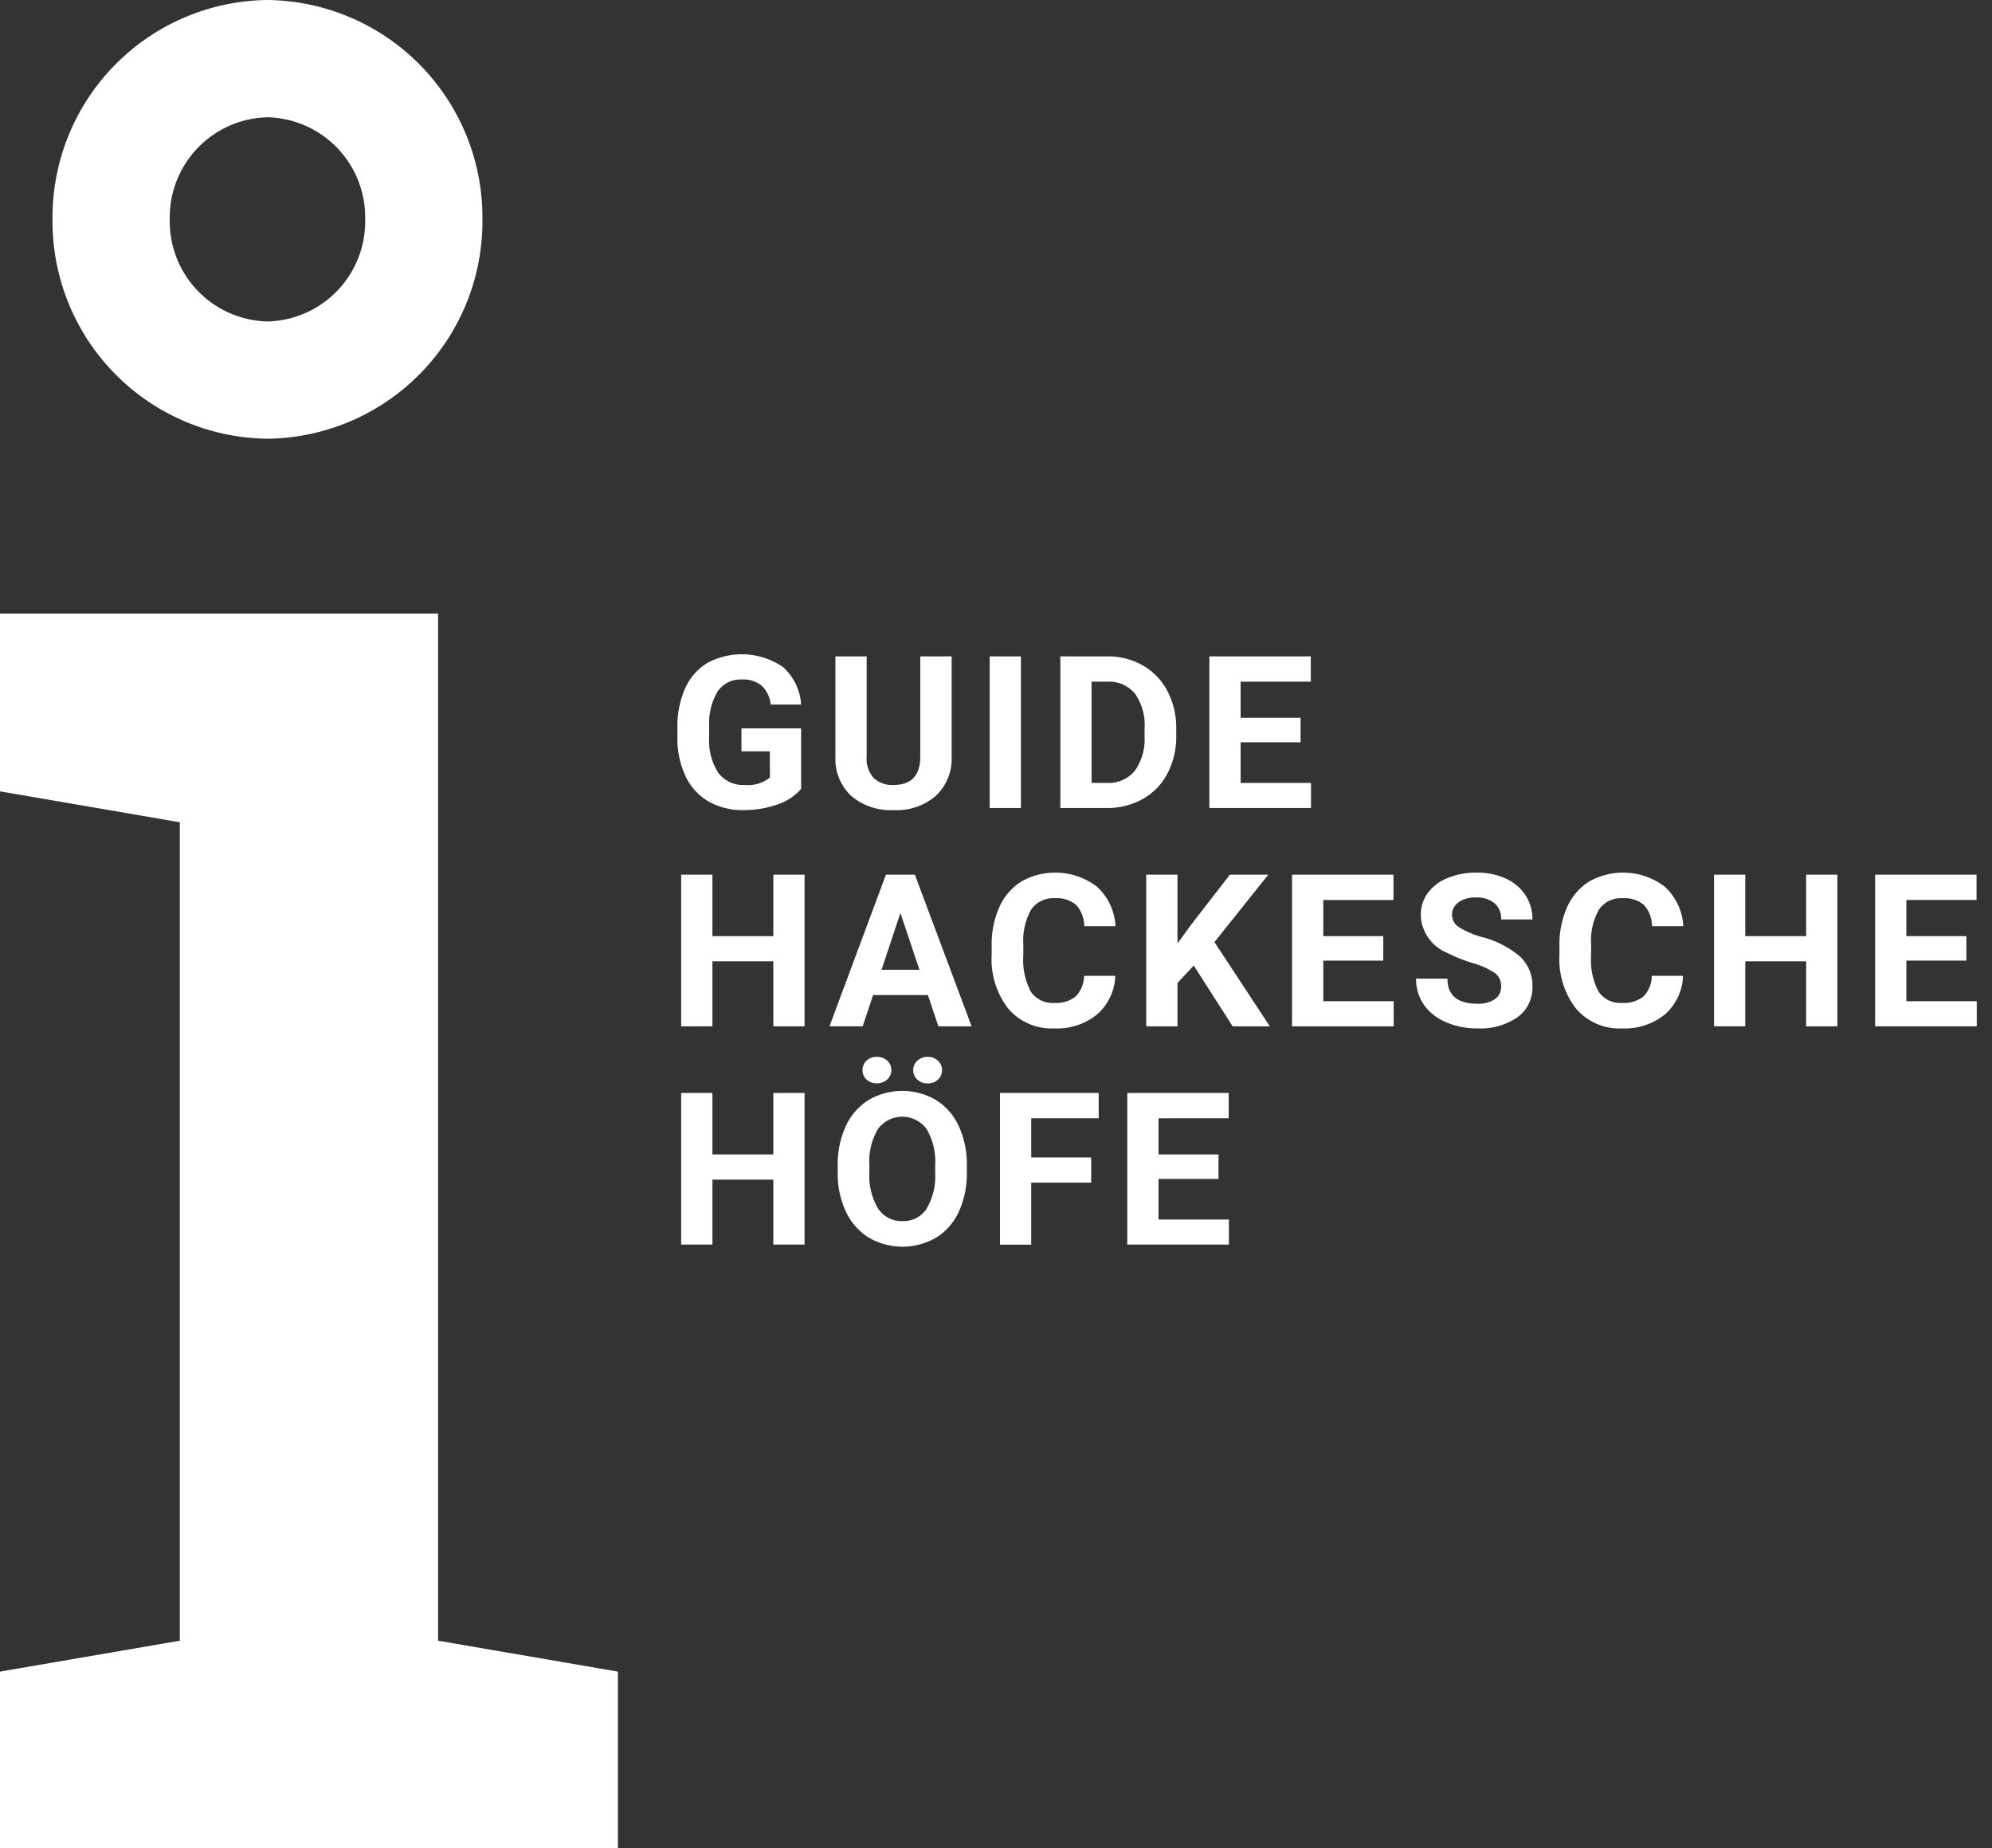 <svg id="logo" xmlns="http://www.w3.org/2000/svg" viewBox="0 0 122.424 113.581">
  <rect x="0" y="0" width="122.424" height="113.581" fill="#333333" stroke="none"/>
  <defs>
    <style>
      .cls-1 {
        fill: #fff;
      }
    </style>
  </defs>
  <title>logo_weiss</title>
  <g>
    <g>
      <path class="cls-1" d="M16.438,26.96A13.363,13.363,0,0,1,3.227,13.48,13.363,13.363,0,0,1,16.438,0,13.363,13.363,0,0,1,29.65,13.48,13.363,13.363,0,0,1,16.438,26.96Zm0-19.753a6.151,6.151,0,0,0-6.005,6.274,6.151,6.151,0,0,0,6.005,6.273,6.151,6.151,0,0,0,6.005-6.273A6.151,6.151,0,0,0,16.438,7.206Z"/>
      <path class="cls-1" d="M37.976,113.581H0V102.721l11.052-1.899v-50.294L0,48.63V37.702H26.924v63.12l11.052,1.899Z"/>
    </g>
    <g>
      <g>
        <path class="cls-1" d="M49.236,48.475a3.328,3.328,0,0,1-1.466.963,6.142,6.142,0,0,1-2.099.342,4.156,4.156,0,0,1-2.121-.528,3.519,3.519,0,0,1-1.408-1.533,5.393,5.393,0,0,1-.509-2.362v-.633a5.732,5.732,0,0,1,.47-2.416,3.481,3.481,0,0,1,1.357-1.562,4.466,4.466,0,0,1,4.668.25,3.378,3.378,0,0,1,1.107,2.301H47.367a1.861,1.861,0,0,0-.566-1.171,1.811,1.811,0,0,0-1.207-.371,1.703,1.703,0,0,0-1.491.736,3.869,3.869,0,0,0-.518,2.189v.595a3.685,3.685,0,0,0,.557,2.214,1.906,1.906,0,0,0,1.632.749,2.13,2.13,0,0,0,1.542-.46V46.171H45.569V44.757h3.667Z"/>
        <path class="cls-1" d="M58.486,40.334v6.138a3.142,3.142,0,0,1-.957,2.419,3.687,3.687,0,0,1-2.614.89,3.731,3.731,0,0,1-2.592-.864,3.09,3.09,0,0,1-.98-2.375v-6.208h1.92v6.15a1.776,1.776,0,0,0,.438,1.334,1.684,1.684,0,0,0,1.213.419q1.619,0,1.645-1.702V40.334Z"/>
        <path class="cls-1" d="M62.743,49.653H60.823V40.334h1.92Z"/>
        <path class="cls-1" d="M65.166,49.653V40.334h2.867a4.36,4.36,0,0,1,2.198.554,3.864,3.864,0,0,1,1.514,1.575,4.858,4.858,0,0,1,.544,2.32v.429a4.865,4.865,0,0,1-.535,2.31,3.824,3.824,0,0,1-1.507,1.568,4.388,4.388,0,0,1-2.195.563Zm1.92-7.763v6.221h.928a2.084,2.084,0,0,0,1.722-.736,3.323,3.323,0,0,0,.607-2.105v-.493a3.379,3.379,0,0,0-.589-2.154,2.077,2.077,0,0,0-1.721-.733Z"/>
        <path class="cls-1" d="M79.931,45.615H76.246v2.496h4.326v1.542h-6.246V40.334h6.233v1.555H76.246v2.221H79.931Z"/>
      </g>
      <g>
        <path class="cls-1" d="M49.446,63.068H47.527V59.075H43.783v3.993H41.863V53.75h1.92v3.776h3.744V53.75h1.92Z"/>
        <path class="cls-1" d="M57.027,61.148h-3.367l-.64,1.92h-2.042L54.447,53.75h1.779l3.488,9.318h-2.042Zm-2.848-1.555H56.508l-1.171-3.488Z"/>
        <path class="cls-1" d="M68.542,59.965A3.296,3.296,0,0,1,67.431,62.333a3.904,3.904,0,0,1-2.64.863,3.505,3.505,0,0,1-2.819-1.206A4.944,4.944,0,0,1,60.945,58.679V58.108a5.581,5.581,0,0,1,.474-2.368,3.552,3.552,0,0,1,1.354-1.571,4.23,4.23,0,0,1,4.644.317,3.542,3.542,0,0,1,1.139,2.425H66.634a1.945,1.945,0,0,0-.502-1.309,1.861,1.861,0,0,0-1.315-.406,1.631,1.631,0,0,0-1.437.688,3.854,3.854,0,0,0-.489,2.135v.703a4.123,4.123,0,0,0,.458,2.208,1.6,1.6,0,0,0,1.443.698,1.9,1.9,0,0,0,1.328-.406,1.84,1.84,0,0,0,.502-1.258Z"/>
        <path class="cls-1" d="M73.364,59.331l-.999,1.075v2.662H70.445V53.75H72.365v4.224l.845-1.158,2.375-3.066H77.946l-3.309,4.141,3.404,5.177H75.757Z"/>
        <path class="cls-1" d="M85.013,59.03H81.327v2.496H85.653v1.542H79.407V53.75h6.233v1.555H81.327v2.221h3.687Z"/>
        <path class="cls-1" d="M92.254,60.624a.985.985,0,0,0-.384-.835A5.009,5.009,0,0,0,90.487,59.175a9.729,9.729,0,0,1-1.58-.638A2.582,2.582,0,0,1,87.319,56.227a2.254,2.254,0,0,1,.426-1.347,2.779,2.779,0,0,1,1.223-.925,4.603,4.603,0,0,1,1.789-.333,4.183,4.183,0,0,1,1.778.362,2.838,2.838,0,0,1,1.213,1.02,2.673,2.673,0,0,1,.433,1.498H92.26a1.258,1.258,0,0,0-.403-.995,1.659,1.659,0,0,0-1.133-.355,1.773,1.773,0,0,0-1.095.297.941.941,0,0,0-.391.784.901.901,0,0,0,.458.762,5.172,5.172,0,0,0,1.347.576A5.82,5.82,0,0,1,93.431,58.794a2.434,2.434,0,0,1,.749,1.817,2.244,2.244,0,0,1-.916,1.897,4.001,4.001,0,0,1-2.464.688,4.752,4.752,0,0,1-1.958-.394,3.084,3.084,0,0,1-1.347-1.078,2.759,2.759,0,0,1-.465-1.587h1.927q0,1.542,1.843,1.542a1.794,1.794,0,0,0,1.069-.278A.905.905,0,0,0,92.254,60.624Z"/>
        <path class="cls-1" d="M103.436,59.965a3.296,3.296,0,0,1-1.11,2.368,3.904,3.904,0,0,1-2.64.863,3.505,3.505,0,0,1-2.819-1.206,4.946,4.946,0,0,1-1.027-3.312V58.108a5.589,5.589,0,0,1,.474-2.368,3.558,3.558,0,0,1,1.354-1.571,4.23,4.23,0,0,1,4.644.317,3.542,3.542,0,0,1,1.139,2.425H101.529A1.945,1.945,0,0,0,101.027,55.603a1.861,1.861,0,0,0-1.315-.406,1.63,1.63,0,0,0-1.437.688,3.845,3.845,0,0,0-.489,2.135v.703a4.128,4.128,0,0,0,.457,2.208,1.6,1.6,0,0,0,1.443.698,1.9,1.9,0,0,0,1.328-.406,1.84,1.84,0,0,0,.502-1.258Z"/>
        <path class="cls-1" d="M112.923,63.068h-1.92V59.075h-3.743v3.993h-1.92V53.75h1.92v3.776h3.743V53.75h1.92Z"/>
        <path class="cls-1" d="M120.848,59.03h-3.687v2.496h4.326v1.542h-6.246V53.75h6.233v1.555h-4.313v2.221h3.687Z"/>
      </g>
      <g>
        <path class="cls-1" d="M49.446,76.482H47.527V72.488H43.783v3.994H41.863V67.164h1.92v3.776h3.744V67.164h1.92Z"/>
        <path class="cls-1" d="M59.42,72.034a5.633,5.633,0,0,1-.486,2.413,3.663,3.663,0,0,1-1.392,1.6,4.113,4.113,0,0,1-4.144.007,3.694,3.694,0,0,1-1.408-1.591,5.46,5.46,0,0,1-.506-2.377V71.625a5.599,5.599,0,0,1,.496-2.423A3.699,3.699,0,0,1,53.382,67.596a4.11,4.11,0,0,1,4.141,0A3.697,3.697,0,0,1,58.924,69.202a5.583,5.583,0,0,1,.496,2.416Zm-4.64-6.274a.757.757,0,0,1-.25.574.894.894,0,0,1-.64.235.877.877,0,0,1-.64-.238.768.768,0,0,1-.243-.571.778.778,0,0,1,.243-.575.867.867,0,0,1,.64-.241.88.88,0,0,1,.644.241A.775.775,0,0,1,54.78,65.76Zm2.694,5.853a3.92,3.92,0,0,0-.525-2.228,1.853,1.853,0,0,0-2.988-.01,3.874,3.874,0,0,0-.531,2.205v.454a3.976,3.976,0,0,0,.524,2.215,1.707,1.707,0,0,0,1.511.787,1.689,1.689,0,0,0,1.484-.759,3.947,3.947,0,0,0,.525-2.211Zm-1.35-5.853a.754.754,0,0,1,.259-.582.907.907,0,0,1,.63-.234.885.885,0,0,1,.63.237.765.765,0,0,1,.253.579.779.779,0,0,1-.243.574.868.868,0,0,1-.64.241.879.879,0,0,1-.643-.241A.774.774,0,0,1,56.124,65.76Z"/>
        <path class="cls-1" d="M67.063,72.674h-3.686v3.809H61.457V67.164h6.067v1.555h-4.147V71.126h3.686Z"/>
        <path class="cls-1" d="M74.886,72.444H71.2v2.495H75.526v1.543H69.28V67.164h6.233v1.555H71.2v2.222h3.687Z"/>
      </g>
    </g>
  </g>
</svg>
